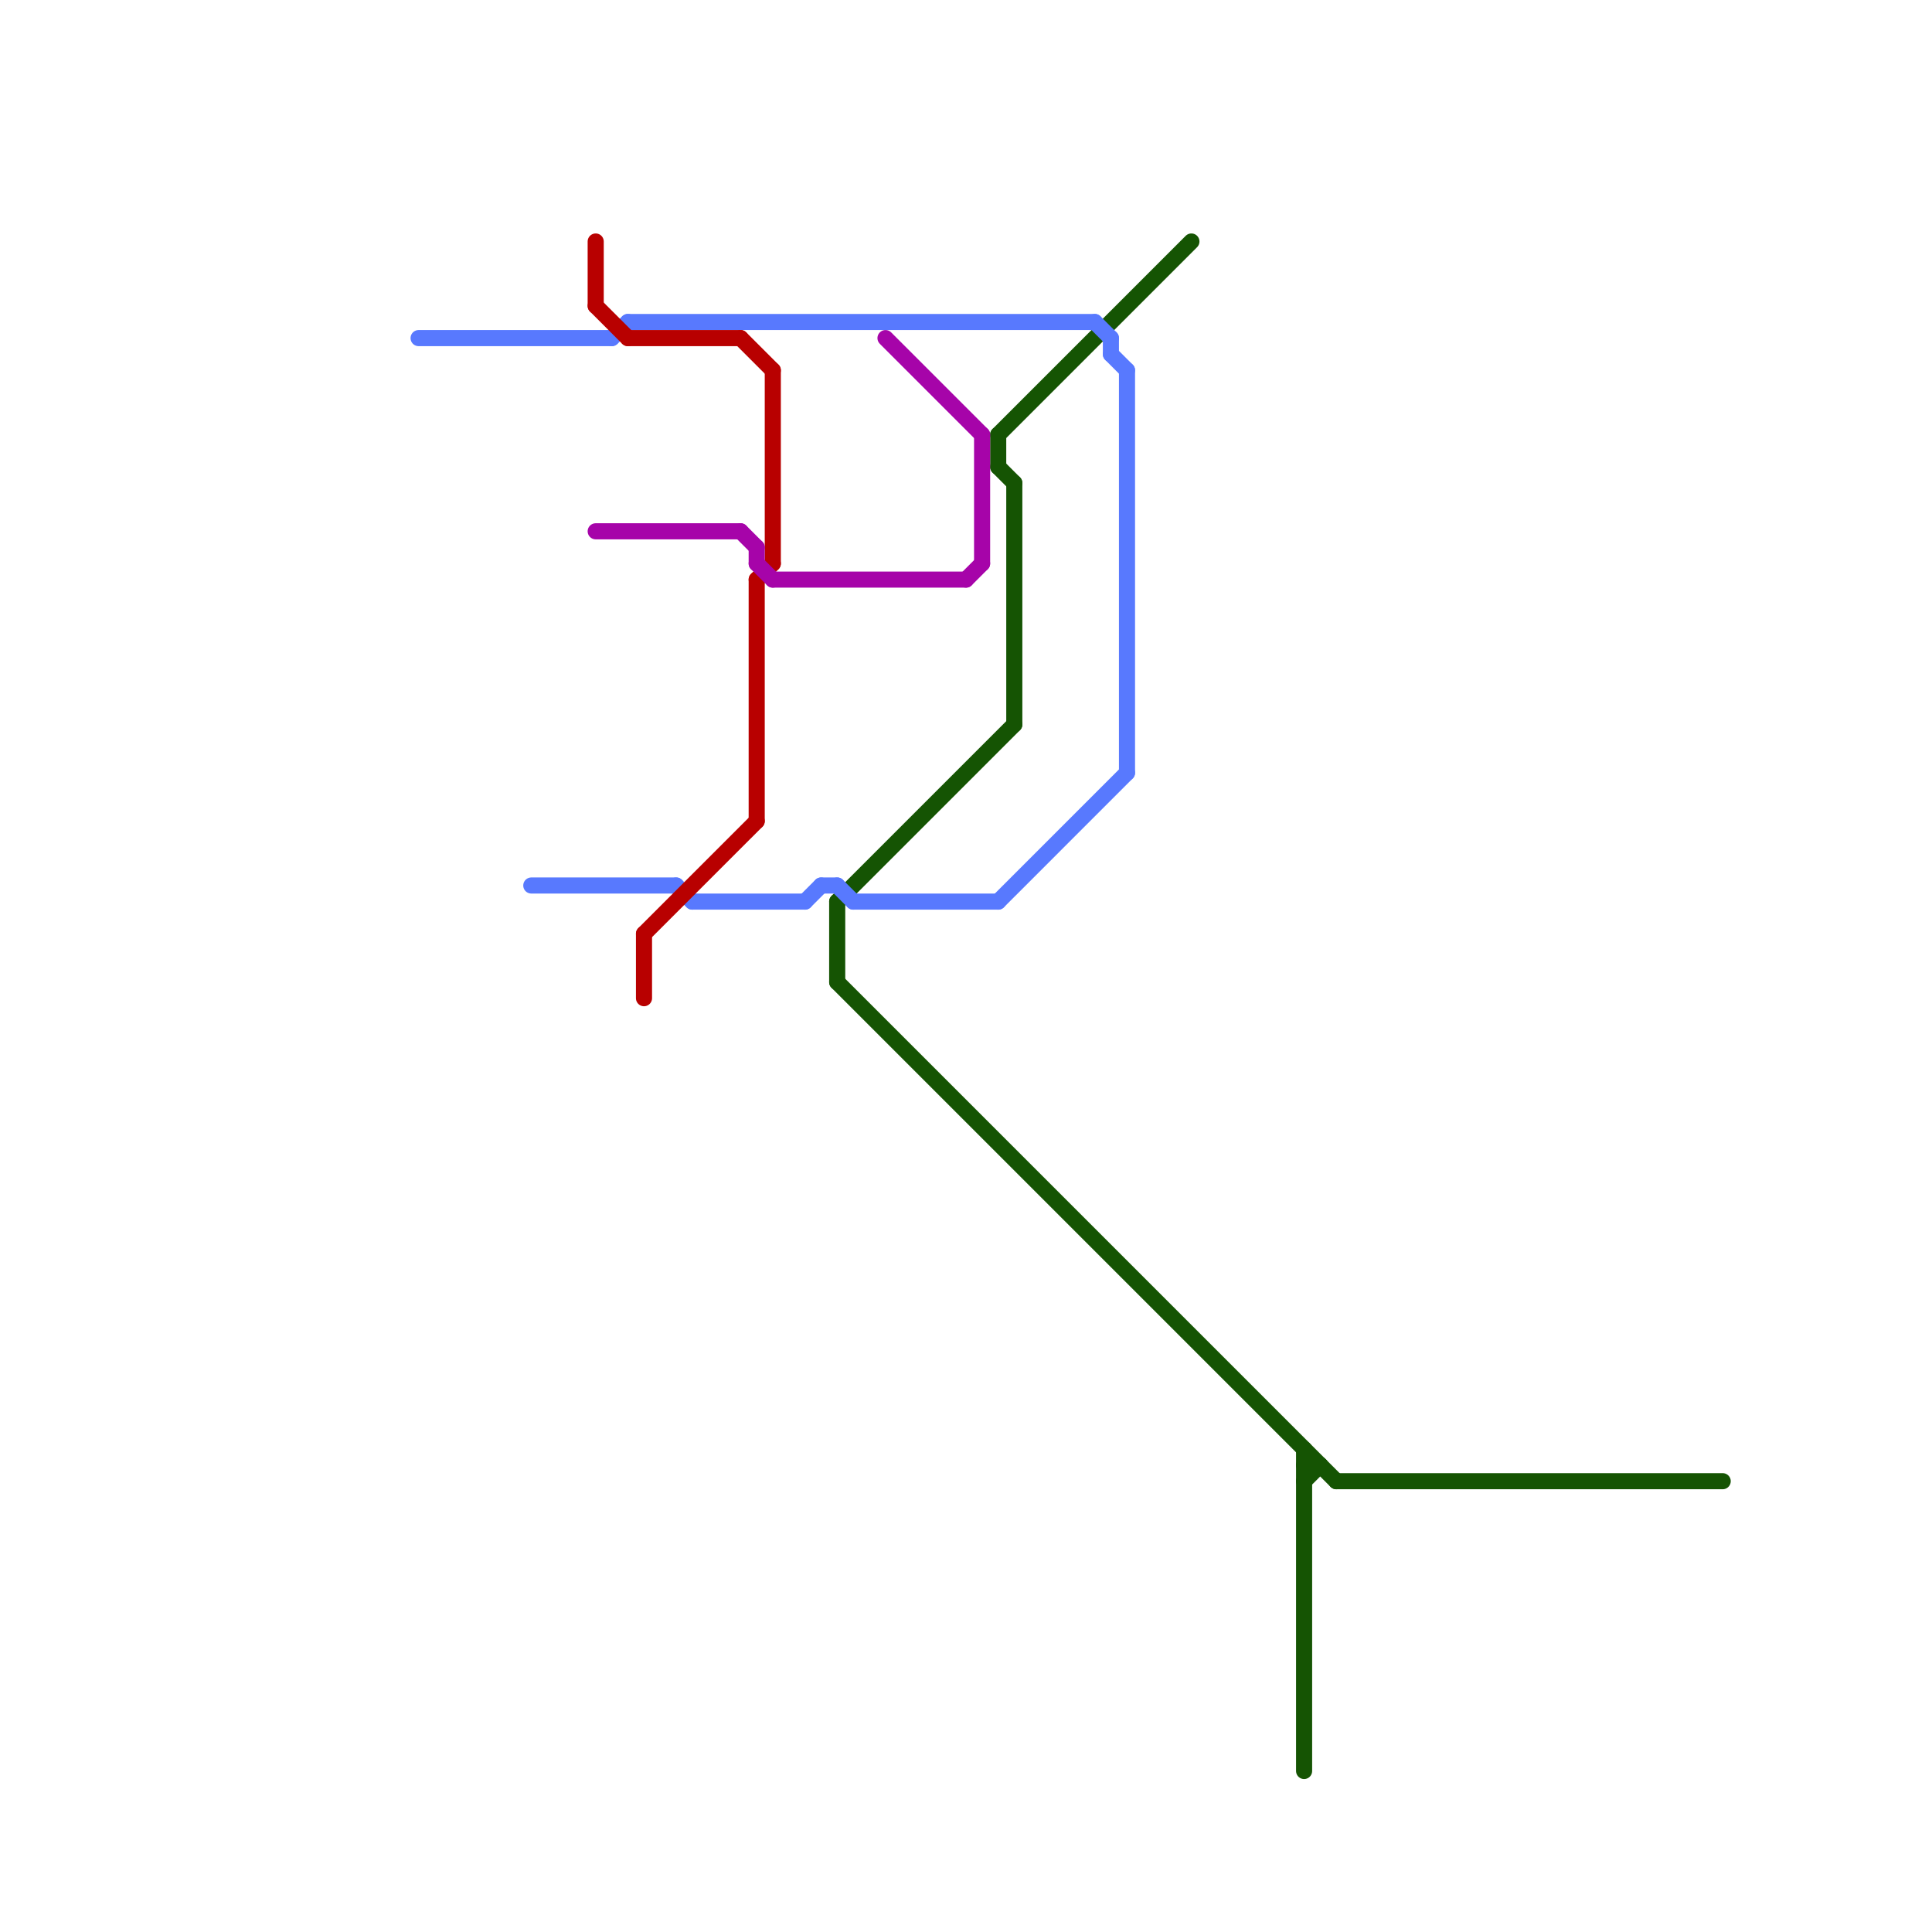 
<svg version="1.1" xmlns="http://www.w3.org/2000/svg" viewBox="0 0 120 120">
<style>text { font: 1px Helvetica; font-weight: 600; white-space: pre; dominant-baseline: central; } line { stroke-width: 1; fill: none; stroke-linecap: round; stroke-linejoin: round; } .c0 { stroke: #155403 } .c1 { stroke: #5879fe } .c2 { stroke: #b80000 } .c3 { stroke: #a604a9 }</style><defs><g id="wm-xf"><circle r="1.2" fill="#000"/><circle r="0.9" fill="#fff"/><circle r="0.6" fill="#000"/><circle r="0.3" fill="#fff"/></g><g id="wm"><circle r="0.6" fill="#000"/><circle r="0.3" fill="#fff"/></g></defs><line class="c0" x1="81" y1="92" x2="82" y2="91"/><line class="c0" x1="62" y1="27" x2="62" y2="29"/><line class="c0" x1="63" y1="30" x2="63" y2="45"/><line class="c0" x1="62" y1="27" x2="74" y2="15"/><line class="c0" x1="83" y1="92" x2="107" y2="92"/><line class="c0" x1="52" y1="61" x2="83" y2="92"/><line class="c0" x1="81" y1="91" x2="82" y2="91"/><line class="c0" x1="81" y1="90" x2="81" y2="110"/><line class="c0" x1="52" y1="56" x2="52" y2="61"/><line class="c0" x1="62" y1="29" x2="63" y2="30"/><line class="c0" x1="52" y1="56" x2="63" y2="45"/><line class="c1" x1="69" y1="21" x2="69" y2="22"/><line class="c1" x1="26" y1="21" x2="38" y2="21"/><line class="c1" x1="69" y1="22" x2="70" y2="23"/><line class="c1" x1="52" y1="55" x2="53" y2="56"/><line class="c1" x1="53" y1="56" x2="62" y2="56"/><line class="c1" x1="39" y1="20" x2="68" y2="20"/><line class="c1" x1="50" y1="56" x2="51" y2="55"/><line class="c1" x1="68" y1="20" x2="69" y2="21"/><line class="c1" x1="43" y1="56" x2="50" y2="56"/><line class="c1" x1="70" y1="23" x2="70" y2="48"/><line class="c1" x1="51" y1="55" x2="52" y2="55"/><line class="c1" x1="42" y1="55" x2="43" y2="56"/><line class="c1" x1="38" y1="21" x2="39" y2="20"/><line class="c1" x1="33" y1="55" x2="42" y2="55"/><line class="c1" x1="62" y1="56" x2="70" y2="48"/><line class="c2" x1="46" y1="21" x2="48" y2="23"/><line class="c2" x1="39" y1="21" x2="46" y2="21"/><line class="c2" x1="37" y1="19" x2="39" y2="21"/><line class="c2" x1="40" y1="58" x2="47" y2="51"/><line class="c2" x1="40" y1="58" x2="40" y2="62"/><line class="c2" x1="47" y1="36" x2="47" y2="51"/><line class="c2" x1="48" y1="23" x2="48" y2="35"/><line class="c2" x1="47" y1="36" x2="48" y2="35"/><line class="c2" x1="37" y1="15" x2="37" y2="19"/><line class="c3" x1="47" y1="35" x2="48" y2="36"/><line class="c3" x1="47" y1="34" x2="47" y2="35"/><line class="c3" x1="48" y1="36" x2="60" y2="36"/><line class="c3" x1="46" y1="33" x2="47" y2="34"/><line class="c3" x1="61" y1="27" x2="61" y2="35"/><line class="c3" x1="55" y1="21" x2="61" y2="27"/><line class="c3" x1="37" y1="33" x2="46" y2="33"/><line class="c3" x1="60" y1="36" x2="61" y2="35"/>
</svg>
